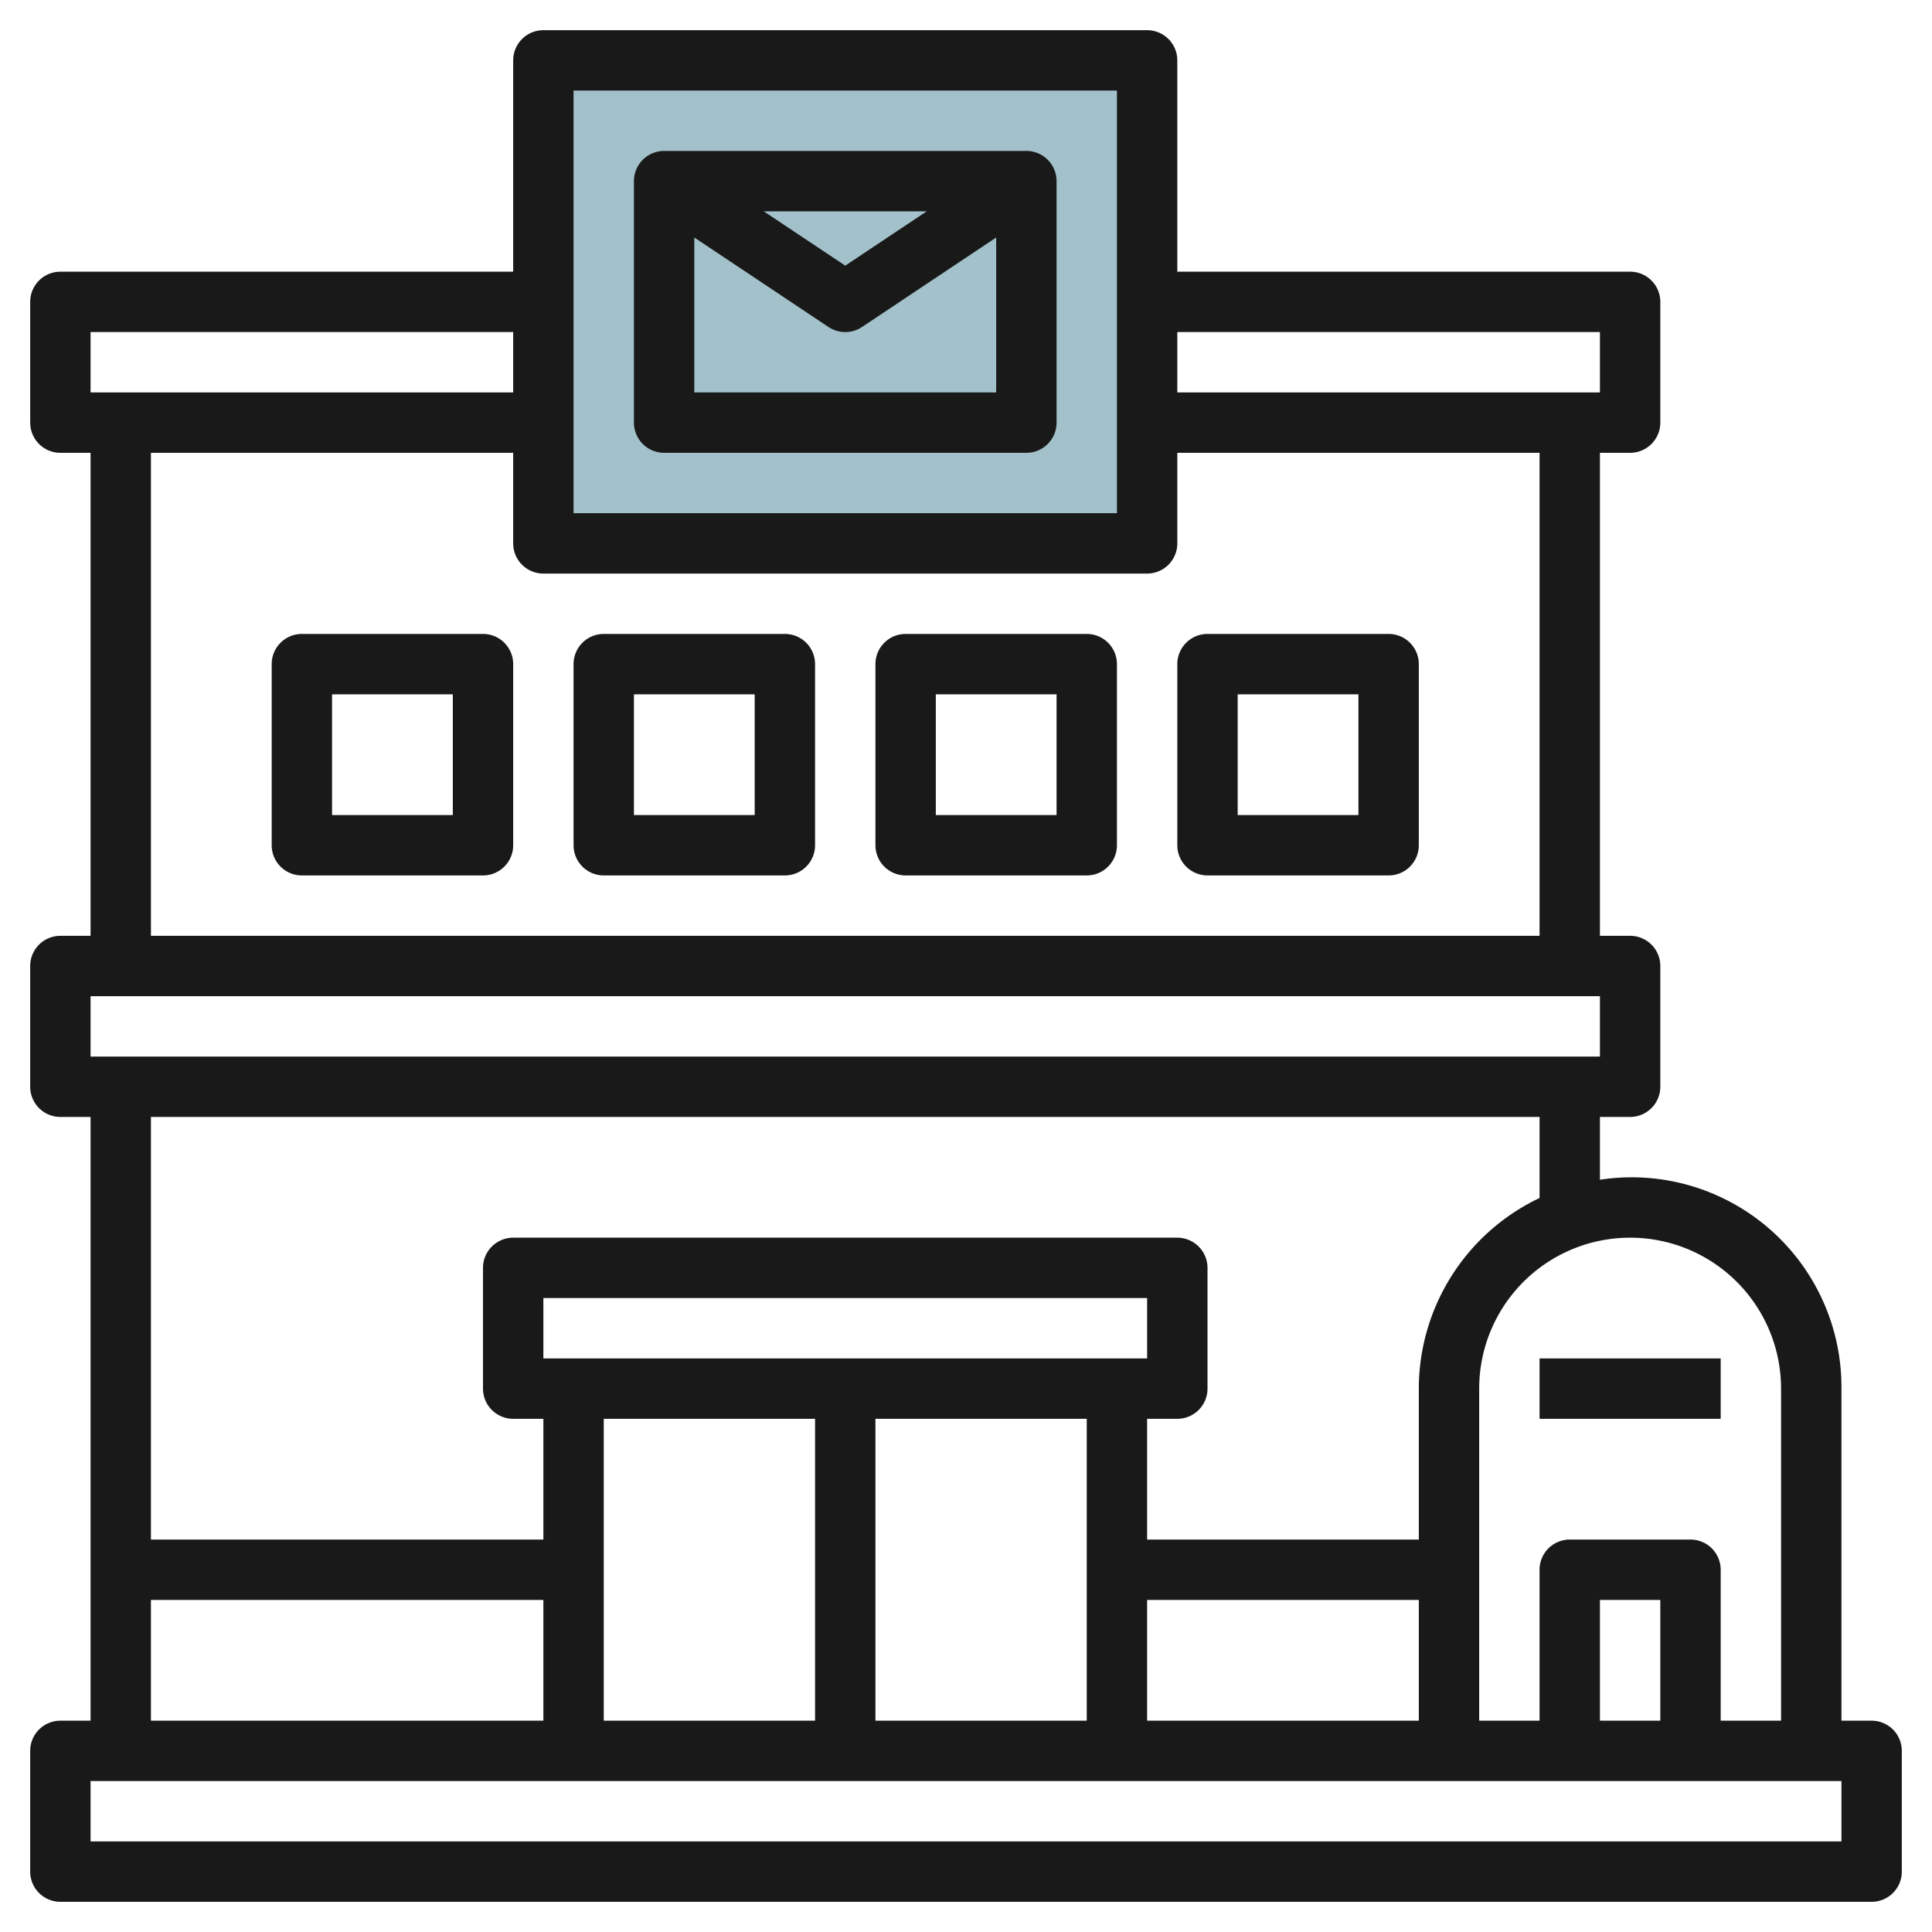 <svg id="Layer_3" height="512" viewBox="0 0 64 64" width="512" xmlns="http://www.w3.org/2000/svg" data-name="Layer 3"><path d="m18 2h20v16h-20z" fill="#a3c1ca"/><g fill="#191919"><path d="m62 57h-1v-11a6.948 6.948 0 0 0 -8-6.92v-2.08h1a1 1 0 0 0 1-1v-4a1 1 0 0 0 -1-1h-1v-16h1a1 1 0 0 0 1-1v-4a1 1 0 0 0 -1-1h-15v-7a1 1 0 0 0 -1-1h-20a1 1 0 0 0 -1 1v7h-15a1 1 0 0 0 -1 1v4a1 1 0 0 0 1 1h1v16h-1a1 1 0 0 0 -1 1v4a1 1 0 0 0 1 1h1v20h-1a1 1 0 0 0 -1 1v4a1 1 0 0 0 1 1h60a1 1 0 0 0 1-1v-4a1 1 0 0 0 -1-1zm-3-11v11h-2v-5a1 1 0 0 0 -1-1h-4a1 1 0 0 0 -1 1v5h-2v-11a5 5 0 0 1 10 0zm-4 11h-2v-4h2zm-37-12v-2h20v2zm2 2h7v10h-7zm9 0h7v10h-7zm9 6h9v4h-9zm15-42v2h-14v-2zm-34-8h18v14h-18zm-16 8h14v2h-14zm2 4h12v3a1 1 0 0 0 1 1h20a1 1 0 0 0 1-1v-3h12v16h-46zm-2 18h50v2h-50zm48 4v2.685a7 7 0 0 0 -4 6.315v5h-9v-4h1a1 1 0 0 0 1-1v-4a1 1 0 0 0 -1-1h-22a1 1 0 0 0 -1 1v4a1 1 0 0 0 1 1h1v4h-13v-14zm-46 16h13v4h-13zm56 8h-58v-2h58z"/><path d="m34 5h-12a1 1 0 0 0 -1 1v8a1 1 0 0 0 1 1h12a1 1 0 0 0 1-1v-8a1 1 0 0 0 -1-1zm-3.3 2-2.7 1.8-2.7-1.8zm-7.7 6v-5.132l4.445 2.964a1 1 0 0 0 1.11 0l4.445-2.964v5.132z"/><path d="m51 45h6v2h-6z"/><path d="m16 21h-6a1 1 0 0 0 -1 1v6a1 1 0 0 0 1 1h6a1 1 0 0 0 1-1v-6a1 1 0 0 0 -1-1zm-1 6h-4v-4h4z"/><path d="m26 21h-6a1 1 0 0 0 -1 1v6a1 1 0 0 0 1 1h6a1 1 0 0 0 1-1v-6a1 1 0 0 0 -1-1zm-1 6h-4v-4h4z"/><path d="m36 21h-6a1 1 0 0 0 -1 1v6a1 1 0 0 0 1 1h6a1 1 0 0 0 1-1v-6a1 1 0 0 0 -1-1zm-1 6h-4v-4h4z"/><path d="m46 21h-6a1 1 0 0 0 -1 1v6a1 1 0 0 0 1 1h6a1 1 0 0 0 1-1v-6a1 1 0 0 0 -1-1zm-1 6h-4v-4h4z"/></g></svg>